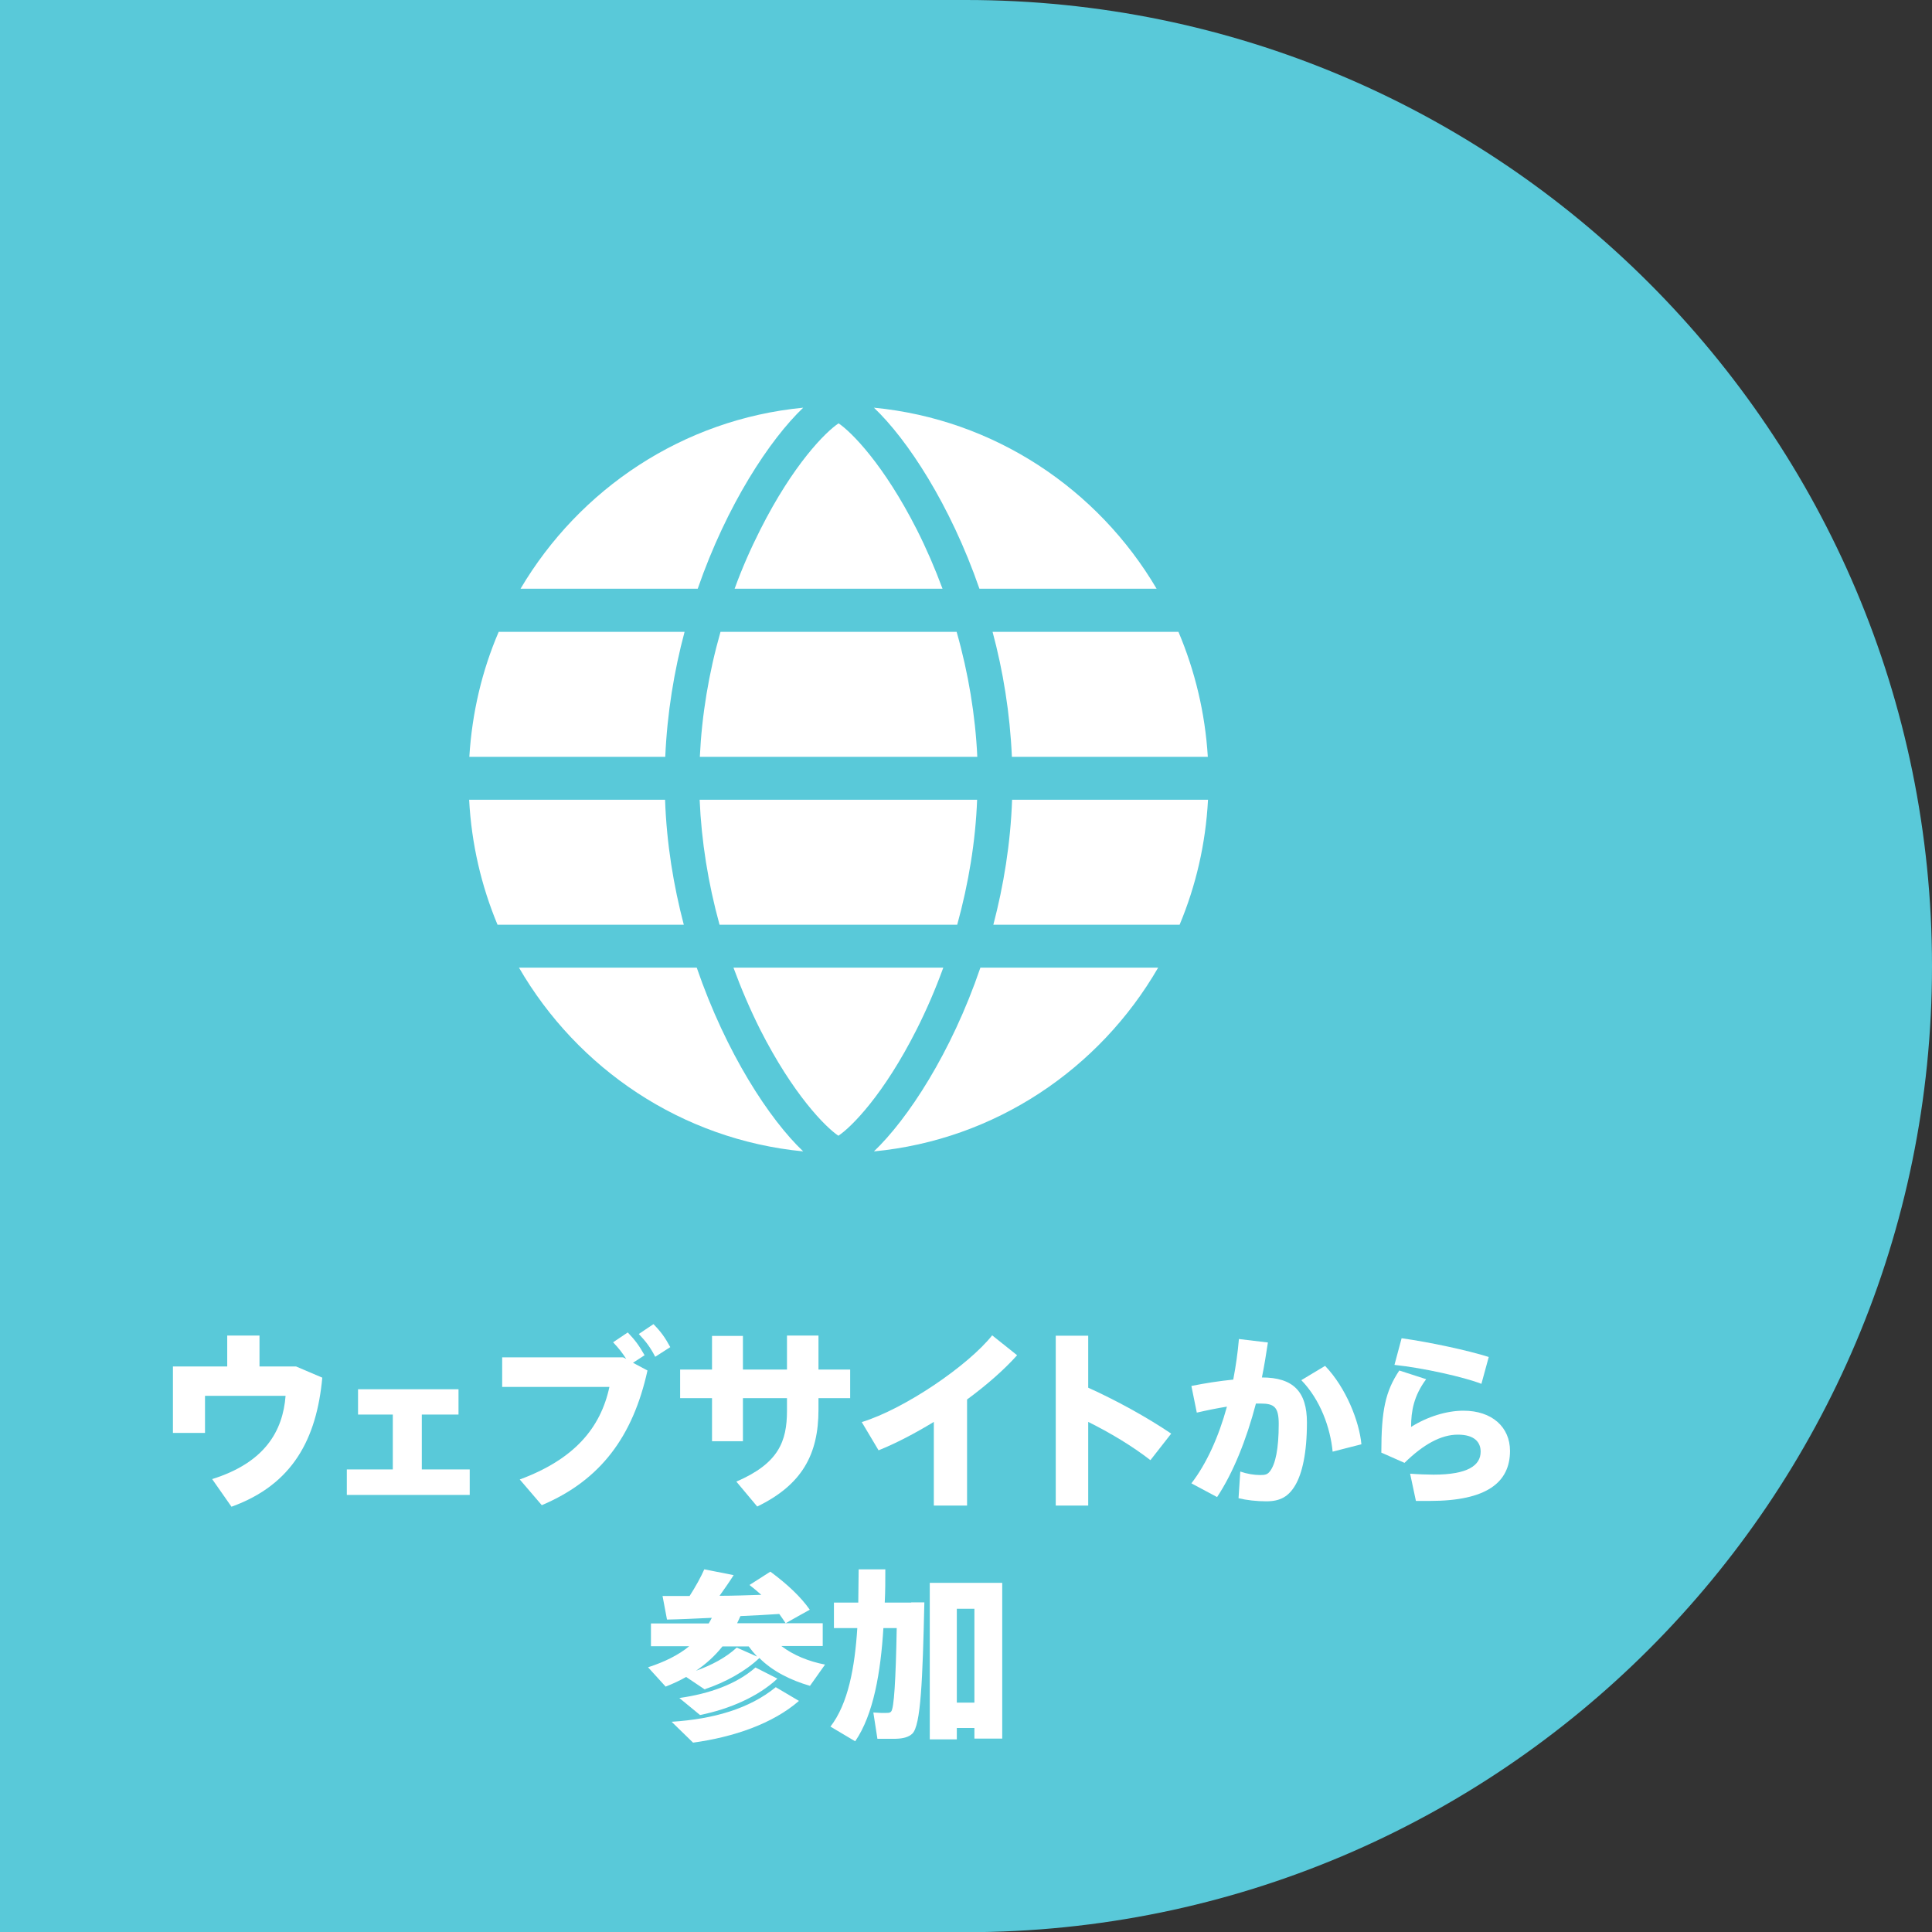 <?xml version="1.0" encoding="UTF-8"?>
<svg id="a" xmlns="http://www.w3.org/2000/svg" width="99.99" height="100" viewBox="0 0 99.99 100">
  <rect x="0" y="0" width="99.99" height="100" fill="#333333" stroke="none"/>
  <defs>
    <style>
      .cls-1 {
        fill: #fff;
      }

      .cls-2 {
        fill: #59c9d9;
        fill-rule: evenodd;
      }
    </style>
  </defs>
  <path class="cls-2" d="M0,0H49.99c27.61,0,50,22.39,50,50s-22.39,50-50,50H0V0Z"/>
  <g>
    <path class="cls-1" d="M11.76,70.72v-1.6h1.67v1.6h1.89l1.36,.58c-.29,3.14-1.51,5.53-4.7,6.68l-1-1.43c2.72-.85,3.66-2.48,3.8-4.31h-4.17v1.92h-1.66v-3.44h2.81Z"/>
    <path class="cls-1" d="M20.33,76.05v-2.84h-1.8v-1.31h5.2v1.31h-1.9v2.84h2.48v1.32h-6.36v-1.32h2.38Z"/>
    <path class="cls-1" d="M32.25,70.25l.16,.08c-.2-.31-.39-.56-.68-.86l.76-.51c.39,.41,.58,.67,.87,1.18l-.6,.39,.75,.4c-.75,3.4-2.42,5.68-5.47,6.97l-1.14-1.33c2.81-1.04,4.18-2.65,4.64-4.79h-5.55v-1.53h6.26Zm2.44-.53l-.78,.5c-.26-.5-.47-.78-.85-1.18l.76-.51c.4,.41,.59,.68,.87,1.19Z"/>
    <path class="cls-1" d="M36.85,70.88v-1.74h1.6v1.74h2.28v-1.76h1.63v1.76h1.64v1.48h-1.64v.6c0,2.3-.84,3.88-3.17,5.01l-1.08-1.29c2.18-.94,2.62-2.07,2.62-3.67v-.65h-2.28v2.23h-1.6v-2.23h-1.65v-1.48h1.65Z"/>
    <path class="cls-1" d="M50.05,77.92h-1.72v-4.33c-.97,.59-1.96,1.11-2.86,1.47l-.87-1.46c2.24-.69,5.52-2.94,6.75-4.49l1.29,1.03c-.66,.74-1.57,1.54-2.59,2.29v5.49Z"/>
    <path class="cls-1" d="M60.62,74.19l-1.08,1.38c-.94-.73-2.09-1.42-3.22-1.98v4.33h-1.68v-8.79h1.68v2.69c1.44,.65,3.03,1.52,4.3,2.38h0Z"/>
    <path class="cls-1" d="M63.83,71.38c.13-.68,.23-1.38,.29-2.08l1.5,.18c-.09,.61-.19,1.21-.31,1.81,1.62,0,2.33,.73,2.33,2.33s-.25,2.64-.6,3.24-.79,.84-1.5,.84c-.5,0-1.03-.06-1.44-.16l.09-1.38c.35,.12,.71,.18,1.03,.18,.27,0,.38-.03,.51-.2,.28-.37,.45-1.15,.45-2.44,0-.88-.23-1.06-.94-1.06h-.24c-.49,1.87-1.18,3.59-2.01,4.84l-1.33-.71c.78-1.01,1.41-2.4,1.84-3.97-.5,.08-1.04,.19-1.56,.31l-.28-1.38c.69-.14,1.46-.26,2.17-.33v-.02Zm6.62,3.37l-1.48,.38c-.12-1.25-.64-2.69-1.62-3.7l1.23-.74c1.09,1.14,1.77,2.88,1.88,4.06h0Z"/>
    <path class="cls-1" d="M73.03,73.85c.84-.53,1.84-.84,2.71-.84,1.48,0,2.41,.85,2.41,2.08,0,1.64-1.22,2.59-4.14,2.59h-.73l-.3-1.41c.38,.03,.9,.05,1.21,.05,1.78,0,2.44-.48,2.44-1.19,0-.49-.32-.88-1.18-.88s-1.77,.49-2.76,1.46l-1.2-.53c0-2.19,.21-3.17,.93-4.25l1.39,.45c-.64,.86-.78,1.65-.78,2.47Zm-.86-3.21l.37-1.38c1.44,.2,3.44,.63,4.51,.97l-.38,1.39c-.89-.35-3.04-.83-4.5-.98Z"/>
    <path class="cls-1" d="M36.48,87.44l-.97-.65c-.33,.19-.68,.35-1.06,.5l-.91-1c.86-.28,1.57-.63,2.13-1.09h-1.98v-1.18h2.99c.06-.1,.11-.19,.16-.29-.87,.04-1.69,.08-2.32,.09l-.23-1.22h1.4c.31-.48,.6-1.01,.76-1.38l1.52,.3c-.2,.32-.46,.69-.73,1.07,.73,0,1.47-.03,2.16-.05-.19-.17-.39-.34-.61-.51l1.08-.69c.89,.66,1.57,1.3,2.04,1.97-.42,.23-.84,.47-1.25,.7-.1-.16-.21-.31-.33-.48-.6,.04-1.29,.08-2.01,.11-.06,.13-.11,.25-.17,.37h4.43v1.18h-2.14c.61,.47,1.42,.8,2.26,.96l-.78,1.1c-1-.29-1.93-.75-2.62-1.44-.71,.68-1.76,1.26-2.81,1.61v.02Zm4.87,.59c-1.36,1.18-3.37,1.87-5.48,2.16l-1.11-1.08c2.16-.14,4.02-.67,5.39-1.79l1.2,.71Zm-1.12-1.15c-.98,.92-2.46,1.57-4,1.88l-1.07-.88c1.55-.22,2.95-.71,3.94-1.58l1.14,.58h0Zm-1.05-1.15c-.15-.16-.29-.33-.43-.52h-1.36c-.38,.48-.84,.9-1.37,1.26,.81-.29,1.55-.68,2.11-1.2l1.04,.46h0Z"/>
    <path class="cls-1" d="M47.16,82.93h.68c-.09,3.96-.18,6.4-.63,6.8-.18,.17-.46,.25-.85,.26h-.95l-.21-1.36c.22,.02,.57,.03,.72,.02,.1,0,.16-.02,.2-.07,.15-.15,.24-1.62,.29-4.32h-.69c-.14,2.28-.51,4.48-1.46,5.86l-1.28-.76c.92-1.19,1.26-3.07,1.39-5.1h-1.21v-1.32h1.26c0-.58,.02-1.15,.02-1.72h1.38c0,.57,0,1.14-.03,1.72h1.37Zm2.36,6.5v.59h-1.4v-8.1h3.75v8.06h-1.44v-.55h-.91Zm.91-1.31v-4.86h-.91v4.86h.91Z"/>
  </g>
  <g>
    <path class="cls-1" d="M48.83,50.08h-10.87c.4,1.09,.86,2.16,1.38,3.2,1.71,3.37,3.38,5.05,4.05,5.5,.68-.45,2.35-2.13,4.05-5.5,.52-1.03,.98-2.1,1.38-3.2Z"/>
    <path class="cls-1" d="M50.58,41.39h-14.37c.09,2.14,.44,4.33,1.03,6.47h12.3c.59-2.14,.95-4.33,1.03-6.47Z"/>
    <path class="cls-1" d="M51.37,32.7c.54,2.01,.9,4.19,1,6.47h10.14c-.14-2.29-.67-4.46-1.52-6.47h-9.62Z"/>
    <path class="cls-1" d="M38.01,30.47h10.77c-.39-1.05-.83-2.07-1.33-3.06-1.71-3.37-3.38-5.05-4.05-5.5-.68,.45-2.35,2.13-4.05,5.5-.5,.99-.95,2.01-1.33,3.06Z"/>
    <path class="cls-1" d="M61.05,47.86c.84-2.01,1.35-4.18,1.47-6.47h-10.14c-.08,2.27-.44,4.45-.97,6.47h9.64Z"/>
    <path class="cls-1" d="M50.69,30.47h9.17c-3.04-5.16-8.4-8.77-14.63-9.37,1.72,1.63,3.95,5.01,5.46,9.37Z"/>
    <path class="cls-1" d="M36.06,50.08h-9.2c3.03,5.23,8.42,8.9,14.71,9.51-1.74-1.65-3.99-5.08-5.51-9.51Z"/>
    <path class="cls-1" d="M36.22,39.17h14.36c-.1-2.14-.46-4.33-1.07-6.47h-12.22c-.61,2.14-.97,4.32-1.07,6.47Z"/>
    <path class="cls-1" d="M50.74,50.08c-1.51,4.43-3.77,7.85-5.51,9.51,6.28-.6,11.68-4.27,14.71-9.51h-9.2Z"/>
    <path class="cls-1" d="M25.81,32.7c-.86,2-1.38,4.18-1.52,6.47h10.14c.1-2.28,.46-4.45,1-6.47h-9.62Z"/>
    <path class="cls-1" d="M34.42,41.39h-10.14c.12,2.28,.63,4.46,1.47,6.47h9.64c-.53-2.02-.89-4.19-.97-6.47Z"/>
    <path class="cls-1" d="M36.11,30.47c1.51-4.36,3.74-7.73,5.46-9.37-6.23,.6-11.58,4.21-14.63,9.37h9.17Z"/>
  </g>
</svg>